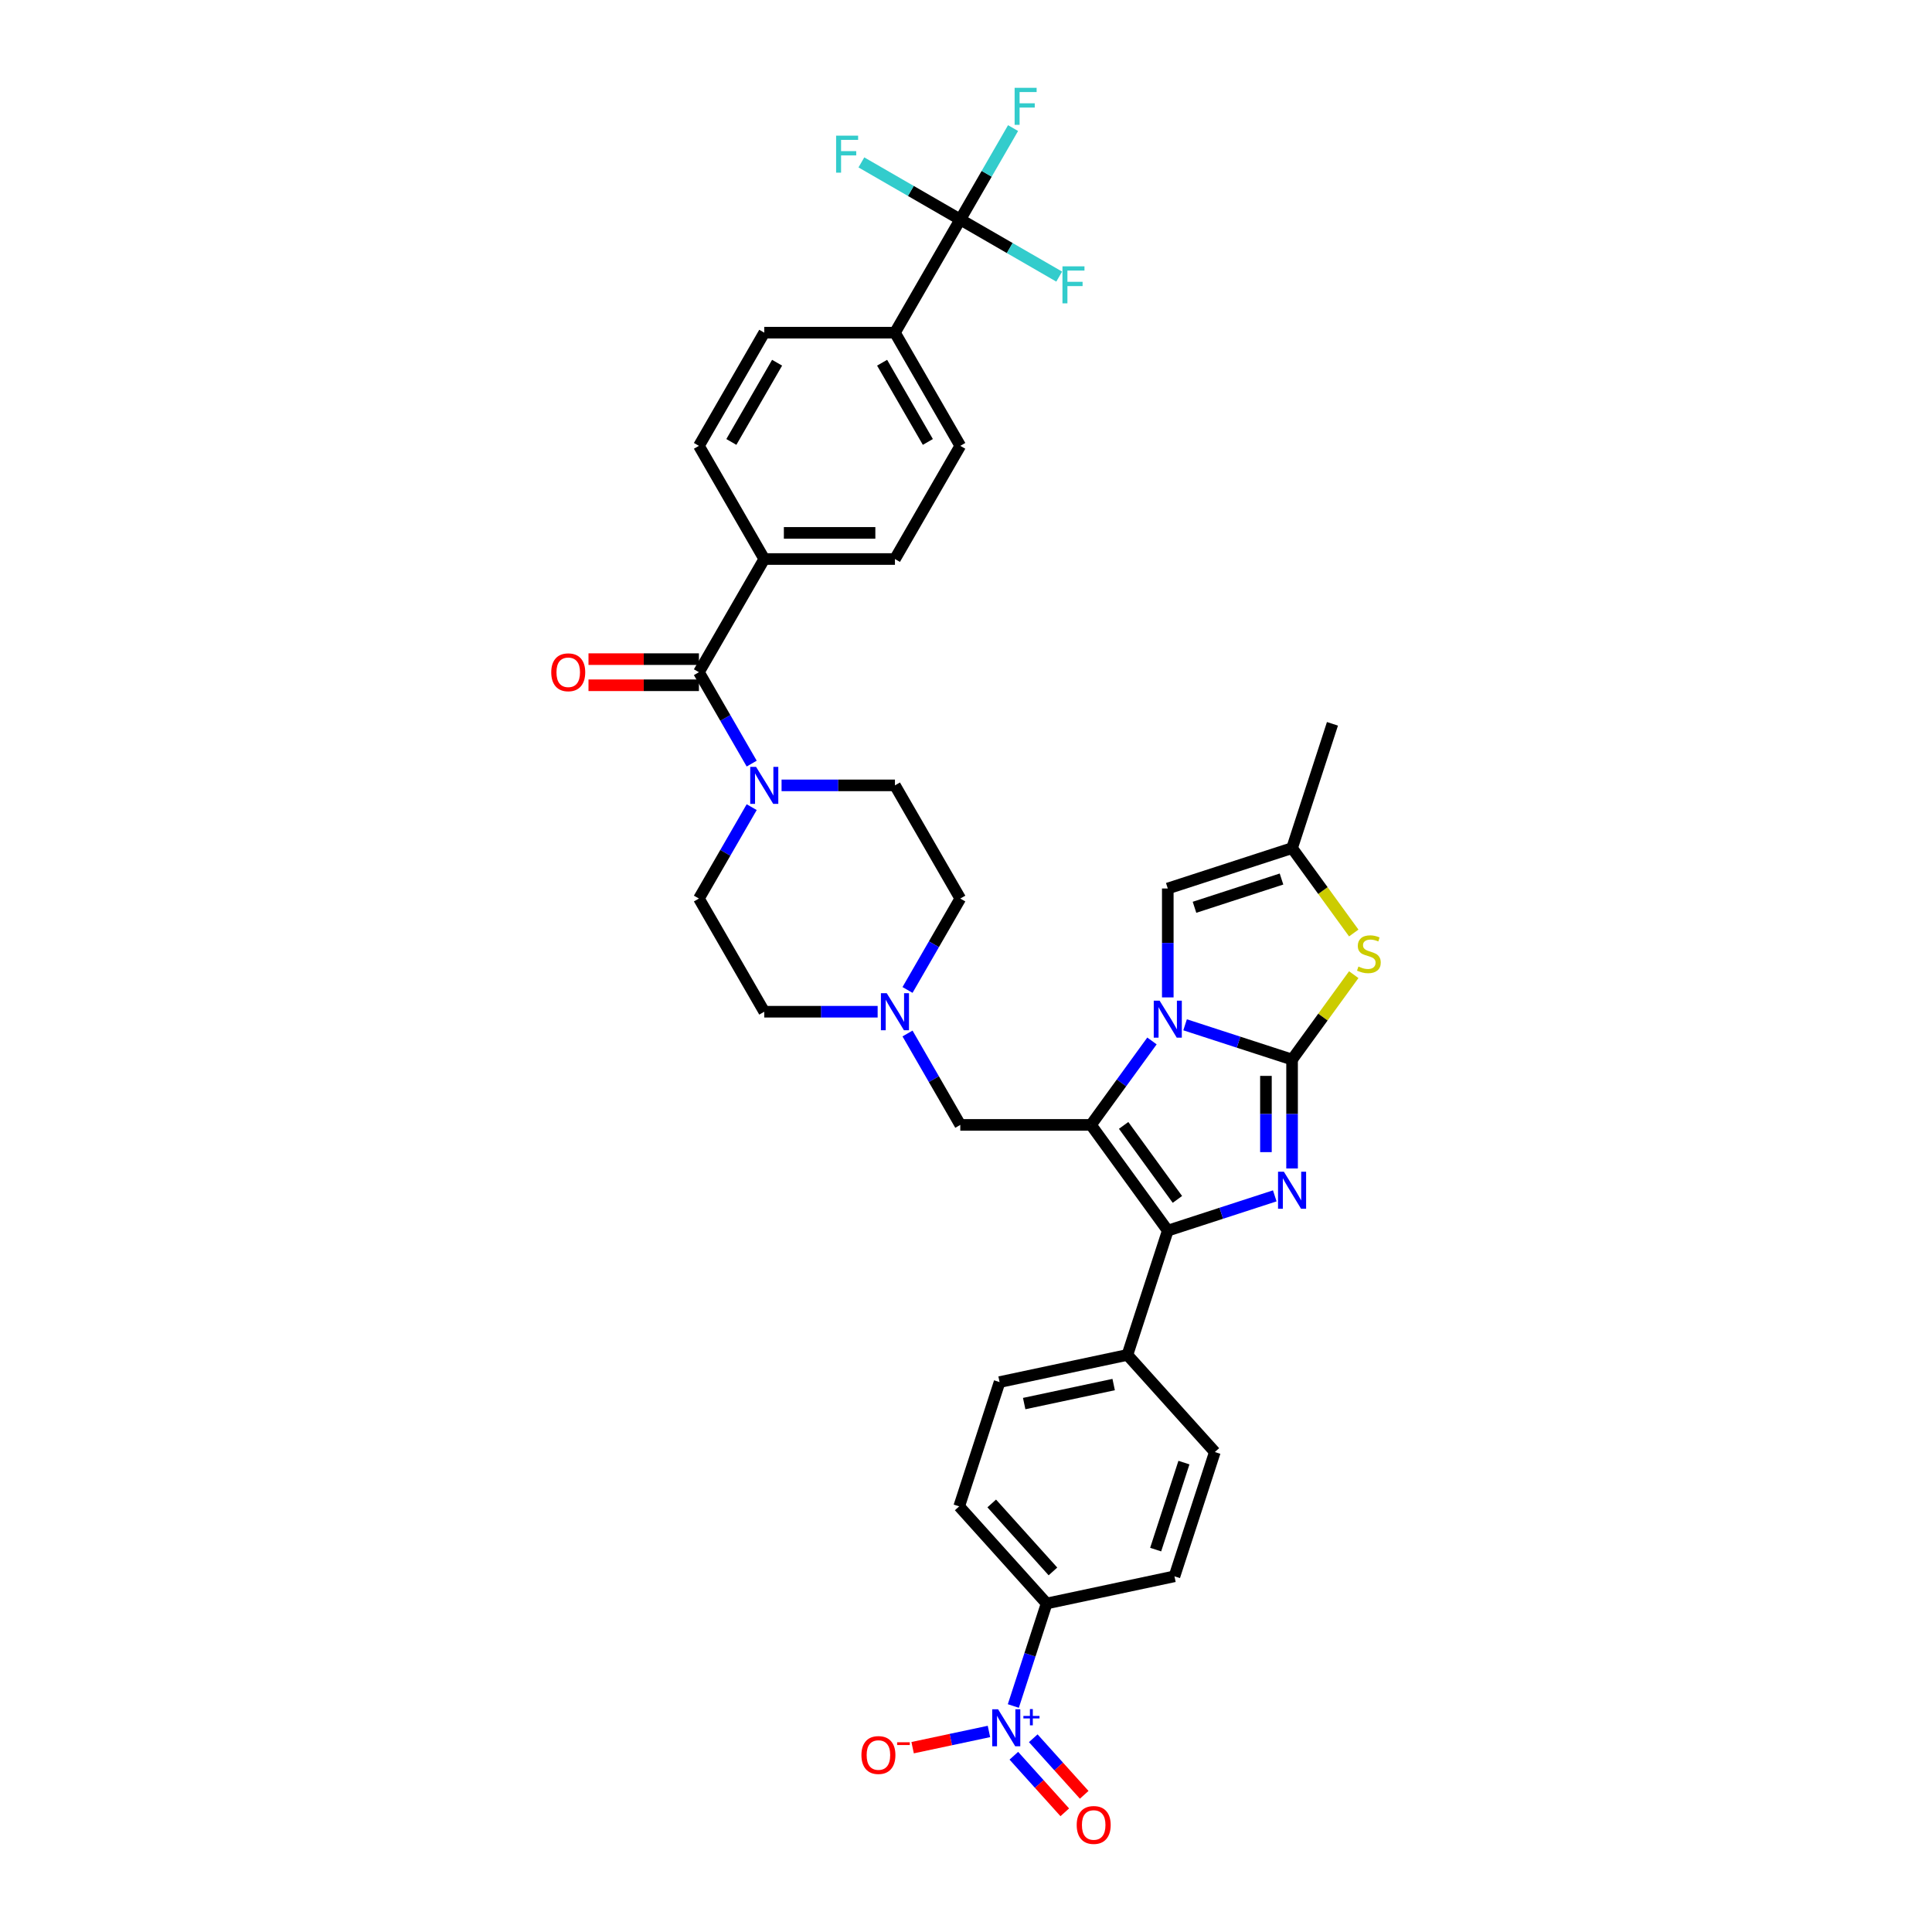 <?xml version='1.0' encoding='iso-8859-1'?>
<svg version='1.1' baseProfile='full'
              xmlns='http://www.w3.org/2000/svg'
                      xmlns:rdkit='http://www.rdkit.org/xml'
                      xmlns:xlink='http://www.w3.org/1999/xlink'
                  xml:space='preserve'
width='1000px' height='1000px' viewBox='0 0 1000 1000'>
<!-- END OF HEADER -->
<rect style='opacity:1.0;fill:#FFFFFF;stroke:none' width='1000' height='1000' x='0' y='0'> </rect>
<path class='bond-0' d='M 389.075,417.778 L 375.417,441.433' style='fill:none;fill-rule:evenodd;stroke:#0000FF;stroke-width:6px;stroke-linecap:butt;stroke-linejoin:miter;stroke-opacity:1' />
<path class='bond-0' d='M 375.417,441.433 L 361.76,465.088' style='fill:none;fill-rule:evenodd;stroke:#000000;stroke-width:6px;stroke-linecap:butt;stroke-linejoin:miter;stroke-opacity:1' />
<path class='bond-1' d='M 404.536,406.509 L 433.879,406.509' style='fill:none;fill-rule:evenodd;stroke:#0000FF;stroke-width:6px;stroke-linecap:butt;stroke-linejoin:miter;stroke-opacity:1' />
<path class='bond-1' d='M 433.879,406.509 L 463.222,406.509' style='fill:none;fill-rule:evenodd;stroke:#000000;stroke-width:6px;stroke-linecap:butt;stroke-linejoin:miter;stroke-opacity:1' />
<path class='bond-2' d='M 389.075,395.24 L 375.417,371.585' style='fill:none;fill-rule:evenodd;stroke:#0000FF;stroke-width:6px;stroke-linecap:butt;stroke-linejoin:miter;stroke-opacity:1' />
<path class='bond-2' d='M 375.417,371.585 L 361.76,347.929' style='fill:none;fill-rule:evenodd;stroke:#000000;stroke-width:6px;stroke-linecap:butt;stroke-linejoin:miter;stroke-opacity:1' />
<path class='bond-3' d='M 497.043,113.612 L 463.222,172.191' style='fill:none;fill-rule:evenodd;stroke:#000000;stroke-width:6px;stroke-linecap:butt;stroke-linejoin:miter;stroke-opacity:1' />
<path class='bond-4' d='M 497.043,113.612 L 510.7,89.957' style='fill:none;fill-rule:evenodd;stroke:#000000;stroke-width:6px;stroke-linecap:butt;stroke-linejoin:miter;stroke-opacity:1' />
<path class='bond-4' d='M 510.7,89.957 L 524.358,66.302' style='fill:none;fill-rule:evenodd;stroke:#33CCCC;stroke-width:6px;stroke-linecap:butt;stroke-linejoin:miter;stroke-opacity:1' />
<path class='bond-5' d='M 497.043,113.612 L 522.64,128.39' style='fill:none;fill-rule:evenodd;stroke:#000000;stroke-width:6px;stroke-linecap:butt;stroke-linejoin:miter;stroke-opacity:1' />
<path class='bond-5' d='M 522.64,128.39 L 548.236,143.168' style='fill:none;fill-rule:evenodd;stroke:#33CCCC;stroke-width:6px;stroke-linecap:butt;stroke-linejoin:miter;stroke-opacity:1' />
<path class='bond-6' d='M 497.043,113.612 L 471.447,98.834' style='fill:none;fill-rule:evenodd;stroke:#000000;stroke-width:6px;stroke-linecap:butt;stroke-linejoin:miter;stroke-opacity:1' />
<path class='bond-6' d='M 471.447,98.834 L 445.85,84.056' style='fill:none;fill-rule:evenodd;stroke:#33CCCC;stroke-width:6px;stroke-linecap:butt;stroke-linejoin:miter;stroke-opacity:1' />
<path class='bond-7' d='M 361.76,347.929 L 395.581,289.35' style='fill:none;fill-rule:evenodd;stroke:#000000;stroke-width:6px;stroke-linecap:butt;stroke-linejoin:miter;stroke-opacity:1' />
<path class='bond-8' d='M 361.76,341.165 L 333.181,341.165' style='fill:none;fill-rule:evenodd;stroke:#000000;stroke-width:6px;stroke-linecap:butt;stroke-linejoin:miter;stroke-opacity:1' />
<path class='bond-8' d='M 333.181,341.165 L 304.603,341.165' style='fill:none;fill-rule:evenodd;stroke:#FF0000;stroke-width:6px;stroke-linecap:butt;stroke-linejoin:miter;stroke-opacity:1' />
<path class='bond-8' d='M 361.76,354.694 L 333.181,354.694' style='fill:none;fill-rule:evenodd;stroke:#000000;stroke-width:6px;stroke-linecap:butt;stroke-linejoin:miter;stroke-opacity:1' />
<path class='bond-8' d='M 333.181,354.694 L 304.603,354.694' style='fill:none;fill-rule:evenodd;stroke:#FF0000;stroke-width:6px;stroke-linecap:butt;stroke-linejoin:miter;stroke-opacity:1' />
<path class='bond-9' d='M 463.222,172.191 L 497.043,230.771' style='fill:none;fill-rule:evenodd;stroke:#000000;stroke-width:6px;stroke-linecap:butt;stroke-linejoin:miter;stroke-opacity:1' />
<path class='bond-9' d='M 456.58,187.742 L 480.254,228.748' style='fill:none;fill-rule:evenodd;stroke:#000000;stroke-width:6px;stroke-linecap:butt;stroke-linejoin:miter;stroke-opacity:1' />
<path class='bond-10' d='M 463.222,172.191 L 395.581,172.191' style='fill:none;fill-rule:evenodd;stroke:#000000;stroke-width:6px;stroke-linecap:butt;stroke-linejoin:miter;stroke-opacity:1' />
<path class='bond-11' d='M 361.76,465.088 L 395.581,523.667' style='fill:none;fill-rule:evenodd;stroke:#000000;stroke-width:6px;stroke-linecap:butt;stroke-linejoin:miter;stroke-opacity:1' />
<path class='bond-12' d='M 463.222,406.509 L 497.043,465.088' style='fill:none;fill-rule:evenodd;stroke:#000000;stroke-width:6px;stroke-linecap:butt;stroke-linejoin:miter;stroke-opacity:1' />
<path class='bond-13' d='M 497.043,465.088 L 483.386,488.743' style='fill:none;fill-rule:evenodd;stroke:#000000;stroke-width:6px;stroke-linecap:butt;stroke-linejoin:miter;stroke-opacity:1' />
<path class='bond-13' d='M 483.386,488.743 L 469.729,512.398' style='fill:none;fill-rule:evenodd;stroke:#0000FF;stroke-width:6px;stroke-linecap:butt;stroke-linejoin:miter;stroke-opacity:1' />
<path class='bond-14' d='M 454.267,523.667 L 424.924,523.667' style='fill:none;fill-rule:evenodd;stroke:#0000FF;stroke-width:6px;stroke-linecap:butt;stroke-linejoin:miter;stroke-opacity:1' />
<path class='bond-14' d='M 424.924,523.667 L 395.581,523.667' style='fill:none;fill-rule:evenodd;stroke:#000000;stroke-width:6px;stroke-linecap:butt;stroke-linejoin:miter;stroke-opacity:1' />
<path class='bond-15' d='M 469.729,534.937 L 483.386,558.592' style='fill:none;fill-rule:evenodd;stroke:#0000FF;stroke-width:6px;stroke-linecap:butt;stroke-linejoin:miter;stroke-opacity:1' />
<path class='bond-15' d='M 483.386,558.592 L 497.043,582.247' style='fill:none;fill-rule:evenodd;stroke:#000000;stroke-width:6px;stroke-linecap:butt;stroke-linejoin:miter;stroke-opacity:1' />
<path class='bond-16' d='M 700.7,482.922 L 684.737,460.951' style='fill:none;fill-rule:evenodd;stroke:#CCCC00;stroke-width:6px;stroke-linecap:butt;stroke-linejoin:miter;stroke-opacity:1' />
<path class='bond-16' d='M 684.737,460.951 L 668.775,438.98' style='fill:none;fill-rule:evenodd;stroke:#000000;stroke-width:6px;stroke-linecap:butt;stroke-linejoin:miter;stroke-opacity:1' />
<path class='bond-17' d='M 700.7,504.484 L 684.737,526.455' style='fill:none;fill-rule:evenodd;stroke:#CCCC00;stroke-width:6px;stroke-linecap:butt;stroke-linejoin:miter;stroke-opacity:1' />
<path class='bond-17' d='M 684.737,526.455 L 668.775,548.426' style='fill:none;fill-rule:evenodd;stroke:#000000;stroke-width:6px;stroke-linecap:butt;stroke-linejoin:miter;stroke-opacity:1' />
<path class='bond-18' d='M 668.775,438.98 L 689.677,374.649' style='fill:none;fill-rule:evenodd;stroke:#000000;stroke-width:6px;stroke-linecap:butt;stroke-linejoin:miter;stroke-opacity:1' />
<path class='bond-19' d='M 668.775,438.98 L 604.444,459.882' style='fill:none;fill-rule:evenodd;stroke:#000000;stroke-width:6px;stroke-linecap:butt;stroke-linejoin:miter;stroke-opacity:1' />
<path class='bond-19' d='M 663.305,454.981 L 618.274,469.613' style='fill:none;fill-rule:evenodd;stroke:#000000;stroke-width:6px;stroke-linecap:butt;stroke-linejoin:miter;stroke-opacity:1' />
<path class='bond-20' d='M 604.444,459.882 L 604.444,488.068' style='fill:none;fill-rule:evenodd;stroke:#000000;stroke-width:6px;stroke-linecap:butt;stroke-linejoin:miter;stroke-opacity:1' />
<path class='bond-20' d='M 604.444,488.068 L 604.444,516.255' style='fill:none;fill-rule:evenodd;stroke:#0000FF;stroke-width:6px;stroke-linecap:butt;stroke-linejoin:miter;stroke-opacity:1' />
<path class='bond-21' d='M 668.775,548.426 L 641.087,539.43' style='fill:none;fill-rule:evenodd;stroke:#000000;stroke-width:6px;stroke-linecap:butt;stroke-linejoin:miter;stroke-opacity:1' />
<path class='bond-21' d='M 641.087,539.43 L 613.399,530.434' style='fill:none;fill-rule:evenodd;stroke:#0000FF;stroke-width:6px;stroke-linecap:butt;stroke-linejoin:miter;stroke-opacity:1' />
<path class='bond-22' d='M 668.775,548.426 L 668.775,576.612' style='fill:none;fill-rule:evenodd;stroke:#000000;stroke-width:6px;stroke-linecap:butt;stroke-linejoin:miter;stroke-opacity:1' />
<path class='bond-22' d='M 668.775,576.612 L 668.775,604.799' style='fill:none;fill-rule:evenodd;stroke:#0000FF;stroke-width:6px;stroke-linecap:butt;stroke-linejoin:miter;stroke-opacity:1' />
<path class='bond-22' d='M 655.246,556.882 L 655.246,576.612' style='fill:none;fill-rule:evenodd;stroke:#000000;stroke-width:6px;stroke-linecap:butt;stroke-linejoin:miter;stroke-opacity:1' />
<path class='bond-22' d='M 655.246,576.612 L 655.246,596.343' style='fill:none;fill-rule:evenodd;stroke:#0000FF;stroke-width:6px;stroke-linecap:butt;stroke-linejoin:miter;stroke-opacity:1' />
<path class='bond-23' d='M 596.256,538.793 L 580.47,560.52' style='fill:none;fill-rule:evenodd;stroke:#0000FF;stroke-width:6px;stroke-linecap:butt;stroke-linejoin:miter;stroke-opacity:1' />
<path class='bond-23' d='M 580.47,560.52 L 564.685,582.247' style='fill:none;fill-rule:evenodd;stroke:#000000;stroke-width:6px;stroke-linecap:butt;stroke-linejoin:miter;stroke-opacity:1' />
<path class='bond-24' d='M 564.685,582.247 L 604.444,636.97' style='fill:none;fill-rule:evenodd;stroke:#000000;stroke-width:6px;stroke-linecap:butt;stroke-linejoin:miter;stroke-opacity:1' />
<path class='bond-24' d='M 581.593,582.504 L 609.424,620.81' style='fill:none;fill-rule:evenodd;stroke:#000000;stroke-width:6px;stroke-linecap:butt;stroke-linejoin:miter;stroke-opacity:1' />
<path class='bond-25' d='M 564.685,582.247 L 497.043,582.247' style='fill:none;fill-rule:evenodd;stroke:#000000;stroke-width:6px;stroke-linecap:butt;stroke-linejoin:miter;stroke-opacity:1' />
<path class='bond-26' d='M 604.444,636.97 L 632.131,627.974' style='fill:none;fill-rule:evenodd;stroke:#000000;stroke-width:6px;stroke-linecap:butt;stroke-linejoin:miter;stroke-opacity:1' />
<path class='bond-26' d='M 632.131,627.974 L 659.819,618.978' style='fill:none;fill-rule:evenodd;stroke:#0000FF;stroke-width:6px;stroke-linecap:butt;stroke-linejoin:miter;stroke-opacity:1' />
<path class='bond-27' d='M 604.444,636.97 L 583.541,701.301' style='fill:none;fill-rule:evenodd;stroke:#000000;stroke-width:6px;stroke-linecap:butt;stroke-linejoin:miter;stroke-opacity:1' />
<path class='bond-28' d='M 524.495,883.025 L 533.116,856.494' style='fill:none;fill-rule:evenodd;stroke:#0000FF;stroke-width:6px;stroke-linecap:butt;stroke-linejoin:miter;stroke-opacity:1' />
<path class='bond-28' d='M 533.116,856.494 L 541.736,829.963' style='fill:none;fill-rule:evenodd;stroke:#000000;stroke-width:6px;stroke-linecap:butt;stroke-linejoin:miter;stroke-opacity:1' />
<path class='bond-29' d='M 511.878,896.198 L 492.125,900.396' style='fill:none;fill-rule:evenodd;stroke:#0000FF;stroke-width:6px;stroke-linecap:butt;stroke-linejoin:miter;stroke-opacity:1' />
<path class='bond-29' d='M 492.125,900.396 L 472.372,904.595' style='fill:none;fill-rule:evenodd;stroke:#FF0000;stroke-width:6px;stroke-linecap:butt;stroke-linejoin:miter;stroke-opacity:1' />
<path class='bond-30' d='M 524.763,908.767 L 537.944,923.406' style='fill:none;fill-rule:evenodd;stroke:#0000FF;stroke-width:6px;stroke-linecap:butt;stroke-linejoin:miter;stroke-opacity:1' />
<path class='bond-30' d='M 537.944,923.406 L 551.125,938.045' style='fill:none;fill-rule:evenodd;stroke:#FF0000;stroke-width:6px;stroke-linecap:butt;stroke-linejoin:miter;stroke-opacity:1' />
<path class='bond-30' d='M 534.816,899.714 L 547.998,914.354' style='fill:none;fill-rule:evenodd;stroke:#0000FF;stroke-width:6px;stroke-linecap:butt;stroke-linejoin:miter;stroke-opacity:1' />
<path class='bond-30' d='M 547.998,914.354 L 561.179,928.993' style='fill:none;fill-rule:evenodd;stroke:#FF0000;stroke-width:6px;stroke-linecap:butt;stroke-linejoin:miter;stroke-opacity:1' />
<path class='bond-31' d='M 583.541,701.301 L 628.802,751.569' style='fill:none;fill-rule:evenodd;stroke:#000000;stroke-width:6px;stroke-linecap:butt;stroke-linejoin:miter;stroke-opacity:1' />
<path class='bond-32' d='M 583.541,701.301 L 517.378,715.365' style='fill:none;fill-rule:evenodd;stroke:#000000;stroke-width:6px;stroke-linecap:butt;stroke-linejoin:miter;stroke-opacity:1' />
<path class='bond-32' d='M 576.429,716.643 L 530.115,726.488' style='fill:none;fill-rule:evenodd;stroke:#000000;stroke-width:6px;stroke-linecap:butt;stroke-linejoin:miter;stroke-opacity:1' />
<path class='bond-33' d='M 517.378,715.365 L 496.475,779.696' style='fill:none;fill-rule:evenodd;stroke:#000000;stroke-width:6px;stroke-linecap:butt;stroke-linejoin:miter;stroke-opacity:1' />
<path class='bond-34' d='M 541.736,829.963 L 496.475,779.696' style='fill:none;fill-rule:evenodd;stroke:#000000;stroke-width:6px;stroke-linecap:butt;stroke-linejoin:miter;stroke-opacity:1' />
<path class='bond-34' d='M 545.001,813.371 L 513.318,778.183' style='fill:none;fill-rule:evenodd;stroke:#000000;stroke-width:6px;stroke-linecap:butt;stroke-linejoin:miter;stroke-opacity:1' />
<path class='bond-35' d='M 541.736,829.963 L 607.9,815.9' style='fill:none;fill-rule:evenodd;stroke:#000000;stroke-width:6px;stroke-linecap:butt;stroke-linejoin:miter;stroke-opacity:1' />
<path class='bond-36' d='M 628.802,751.569 L 607.9,815.9' style='fill:none;fill-rule:evenodd;stroke:#000000;stroke-width:6px;stroke-linecap:butt;stroke-linejoin:miter;stroke-opacity:1' />
<path class='bond-36' d='M 612.801,757.038 L 598.169,802.069' style='fill:none;fill-rule:evenodd;stroke:#000000;stroke-width:6px;stroke-linecap:butt;stroke-linejoin:miter;stroke-opacity:1' />
<path class='bond-37' d='M 395.581,289.35 L 361.76,230.771' style='fill:none;fill-rule:evenodd;stroke:#000000;stroke-width:6px;stroke-linecap:butt;stroke-linejoin:miter;stroke-opacity:1' />
<path class='bond-38' d='M 395.581,289.35 L 463.222,289.35' style='fill:none;fill-rule:evenodd;stroke:#000000;stroke-width:6px;stroke-linecap:butt;stroke-linejoin:miter;stroke-opacity:1' />
<path class='bond-38' d='M 405.727,275.822 L 453.076,275.822' style='fill:none;fill-rule:evenodd;stroke:#000000;stroke-width:6px;stroke-linecap:butt;stroke-linejoin:miter;stroke-opacity:1' />
<path class='bond-39' d='M 497.043,230.771 L 463.222,289.35' style='fill:none;fill-rule:evenodd;stroke:#000000;stroke-width:6px;stroke-linecap:butt;stroke-linejoin:miter;stroke-opacity:1' />
<path class='bond-40' d='M 395.581,172.191 L 361.76,230.771' style='fill:none;fill-rule:evenodd;stroke:#000000;stroke-width:6px;stroke-linecap:butt;stroke-linejoin:miter;stroke-opacity:1' />
<path class='bond-40' d='M 402.223,187.742 L 378.549,228.748' style='fill:none;fill-rule:evenodd;stroke:#000000;stroke-width:6px;stroke-linecap:butt;stroke-linejoin:miter;stroke-opacity:1' />
<path  class='atom-0' d='M 391.346 396.931
L 397.624 407.077
Q 398.246 408.078, 399.247 409.891
Q 400.248 411.704, 400.302 411.812
L 400.302 396.931
L 402.845 396.931
L 402.845 416.087
L 400.221 416.087
L 393.484 404.994
Q 392.699 403.695, 391.86 402.207
Q 391.049 400.719, 390.805 400.259
L 390.805 416.087
L 388.316 416.087
L 388.316 396.931
L 391.346 396.931
' fill='#0000FF'/>
<path  class='atom-7' d='M 458.988 514.089
L 465.265 524.236
Q 465.887 525.237, 466.889 527.05
Q 467.89 528.862, 467.944 528.971
L 467.944 514.089
L 470.487 514.089
L 470.487 533.246
L 467.863 533.246
L 461.125 522.152
Q 460.341 520.854, 459.502 519.365
Q 458.69 517.877, 458.447 517.417
L 458.447 533.246
L 455.958 533.246
L 455.958 514.089
L 458.988 514.089
' fill='#0000FF'/>
<path  class='atom-9' d='M 703.122 500.278
Q 703.338 500.359, 704.231 500.738
Q 705.124 501.116, 706.098 501.36
Q 707.099 501.576, 708.073 501.576
Q 709.886 501.576, 710.941 500.71
Q 711.997 499.818, 711.997 498.275
Q 711.997 497.22, 711.455 496.571
Q 710.941 495.921, 710.13 495.57
Q 709.318 495.218, 707.965 494.812
Q 706.26 494.298, 705.232 493.811
Q 704.231 493.324, 703.501 492.296
Q 702.797 491.268, 702.797 489.536
Q 702.797 487.128, 704.421 485.64
Q 706.071 484.152, 709.318 484.152
Q 711.537 484.152, 714.053 485.207
L 713.431 487.29
Q 711.131 486.343, 709.399 486.343
Q 707.532 486.343, 706.504 487.128
Q 705.476 487.886, 705.503 489.211
Q 705.503 490.24, 706.017 490.862
Q 706.558 491.484, 707.316 491.836
Q 708.1 492.188, 709.399 492.593
Q 711.131 493.135, 712.159 493.676
Q 713.187 494.217, 713.918 495.326
Q 714.675 496.408, 714.675 498.275
Q 714.675 500.927, 712.889 502.361
Q 711.131 503.768, 708.182 503.768
Q 706.477 503.768, 705.178 503.389
Q 703.907 503.037, 702.391 502.415
L 703.122 500.278
' fill='#CCCC00'/>
<path  class='atom-13' d='M 600.209 517.946
L 606.486 528.092
Q 607.109 529.093, 608.11 530.906
Q 609.111 532.718, 609.165 532.827
L 609.165 517.946
L 611.708 517.946
L 611.708 537.102
L 609.084 537.102
L 602.347 526.008
Q 601.562 524.71, 600.723 523.222
Q 599.912 521.733, 599.668 521.274
L 599.668 537.102
L 597.179 537.102
L 597.179 517.946
L 600.209 517.946
' fill='#0000FF'/>
<path  class='atom-16' d='M 664.54 606.49
L 670.817 616.636
Q 671.44 617.637, 672.441 619.45
Q 673.442 621.263, 673.496 621.371
L 673.496 606.49
L 676.039 606.49
L 676.039 625.646
L 673.415 625.646
L 666.678 614.552
Q 665.893 613.254, 665.054 611.766
Q 664.243 610.278, 663.999 609.818
L 663.999 625.646
L 661.51 625.646
L 661.51 606.49
L 664.54 606.49
' fill='#0000FF'/>
<path  class='atom-18' d='M 516.6 884.716
L 522.877 894.862
Q 523.499 895.863, 524.5 897.676
Q 525.501 899.489, 525.555 899.597
L 525.555 884.716
L 528.099 884.716
L 528.099 903.872
L 525.474 903.872
L 518.737 892.779
Q 517.952 891.48, 517.114 889.992
Q 516.302 888.504, 516.058 888.044
L 516.058 903.872
L 513.569 903.872
L 513.569 884.716
L 516.6 884.716
' fill='#0000FF'/>
<path  class='atom-18' d='M 529.706 888.169
L 533.081 888.169
L 533.081 884.615
L 534.581 884.615
L 534.581 888.169
L 538.045 888.169
L 538.045 889.455
L 534.581 889.455
L 534.581 893.026
L 533.081 893.026
L 533.081 889.455
L 529.706 889.455
L 529.706 888.169
' fill='#0000FF'/>
<path  class='atom-25' d='M 445.877 908.412
Q 445.877 903.812, 448.15 901.242
Q 450.422 898.671, 454.67 898.671
Q 458.918 898.671, 461.191 901.242
Q 463.464 903.812, 463.464 908.412
Q 463.464 913.065, 461.164 915.717
Q 458.864 918.341, 454.67 918.341
Q 450.45 918.341, 448.15 915.717
Q 445.877 913.092, 445.877 908.412
M 454.67 916.177
Q 457.593 916.177, 459.162 914.229
Q 460.758 912.254, 460.758 908.412
Q 460.758 904.651, 459.162 902.757
Q 457.593 900.836, 454.67 900.836
Q 451.748 900.836, 450.152 902.73
Q 448.583 904.624, 448.583 908.412
Q 448.583 912.281, 450.152 914.229
Q 451.748 916.177, 454.67 916.177
' fill='#FF0000'/>
<path  class='atom-25' d='M 464.357 901.798
L 470.91 901.798
L 470.91 903.226
L 464.357 903.226
L 464.357 901.798
' fill='#FF0000'/>
<path  class='atom-26' d='M 557.302 944.616
Q 557.302 940.016, 559.574 937.446
Q 561.847 934.875, 566.095 934.875
Q 570.343 934.875, 572.616 937.446
Q 574.888 940.016, 574.888 944.616
Q 574.888 949.269, 572.589 951.921
Q 570.289 954.545, 566.095 954.545
Q 561.874 954.545, 559.574 951.921
Q 557.302 949.296, 557.302 944.616
M 566.095 952.381
Q 569.017 952.381, 570.586 950.433
Q 572.183 948.458, 572.183 944.616
Q 572.183 940.855, 570.586 938.961
Q 569.017 937.04, 566.095 937.04
Q 563.173 937.04, 561.576 938.934
Q 560.007 940.828, 560.007 944.616
Q 560.007 948.485, 561.576 950.433
Q 563.173 952.381, 566.095 952.381
' fill='#FF0000'/>
<path  class='atom-29' d='M 285.325 347.984
Q 285.325 343.384, 287.598 340.813
Q 289.87 338.243, 294.118 338.243
Q 298.366 338.243, 300.639 340.813
Q 302.912 343.384, 302.912 347.984
Q 302.912 352.637, 300.612 355.289
Q 298.312 357.913, 294.118 357.913
Q 289.897 357.913, 287.598 355.289
Q 285.325 352.664, 285.325 347.984
M 294.118 355.749
Q 297.04 355.749, 298.61 353.801
Q 300.206 351.826, 300.206 347.984
Q 300.206 344.223, 298.61 342.329
Q 297.04 340.408, 294.118 340.408
Q 291.196 340.408, 289.6 342.302
Q 288.031 344.196, 288.031 347.984
Q 288.031 351.853, 289.6 353.801
Q 291.196 355.749, 294.118 355.749
' fill='#FF0000'/>
<path  class='atom-34' d='M 525.169 45.455
L 536.559 45.455
L 536.559 47.646
L 527.739 47.646
L 527.739 53.463
L 535.585 53.463
L 535.585 55.682
L 527.739 55.682
L 527.739 64.611
L 525.169 64.611
L 525.169 45.455
' fill='#33CCCC'/>
<path  class='atom-35' d='M 549.927 137.855
L 561.318 137.855
L 561.318 140.046
L 552.497 140.046
L 552.497 145.863
L 560.344 145.863
L 560.344 148.082
L 552.497 148.082
L 552.497 157.011
L 549.927 157.011
L 549.927 137.855
' fill='#33CCCC'/>
<path  class='atom-36' d='M 432.768 70.213
L 444.159 70.213
L 444.159 72.405
L 435.339 72.405
L 435.339 78.222
L 443.185 78.222
L 443.185 80.441
L 435.339 80.441
L 435.339 89.369
L 432.768 89.369
L 432.768 70.213
' fill='#33CCCC'/>
</svg>
